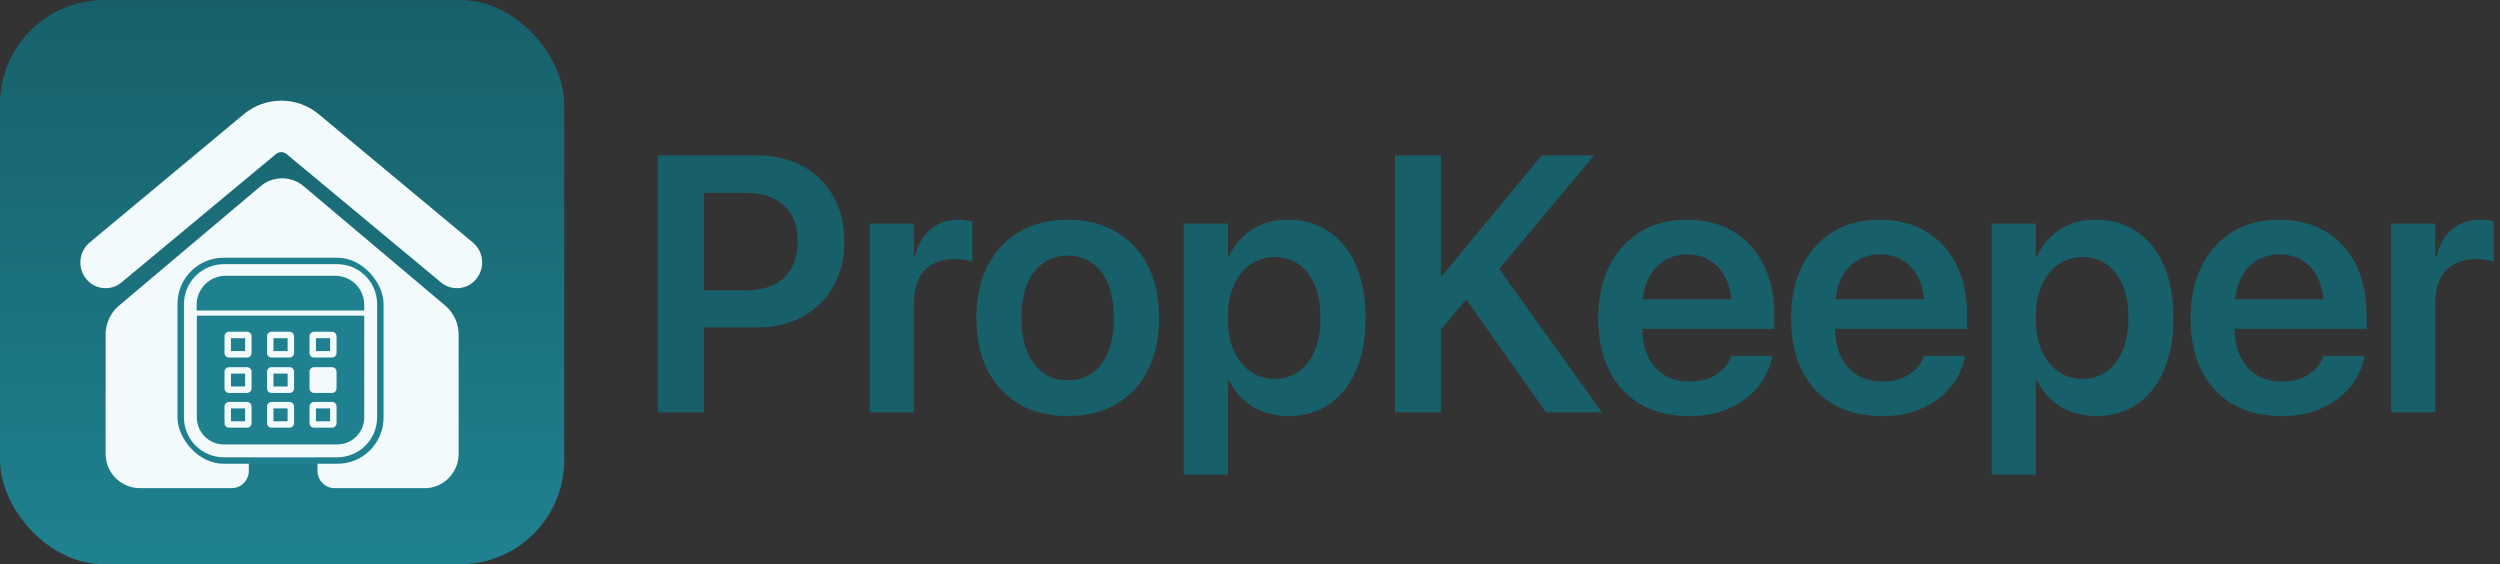 <svg xmlns="http://www.w3.org/2000/svg" width="288" height="65" viewBox="0 0 288 65" fill="none"><rect x="0" y="0" width="288" height="65" fill="#333333" stroke="none"/><rect width="65" height="65" rx="12" fill="url(#paint0_linear_1979_18151)"></rect><g clip-path="url(#clip0_1979_18151)"><path d="M13.986 32.545L31.788 17.75C31.959 17.605 32.177 17.525 32.401 17.525C32.626 17.525 32.843 17.605 33.014 17.75L50.816 32.545C51.111 32.788 51.451 32.969 51.816 33.079C52.182 33.189 52.566 33.224 52.945 33.184C53.325 33.143 53.692 33.028 54.026 32.843C54.36 32.659 54.654 32.41 54.891 32.11C55.379 31.497 55.609 30.718 55.531 29.939C55.454 29.159 55.075 28.441 54.475 27.936L36.674 13.121C35.468 12.135 33.959 11.595 32.401 11.595C30.843 11.595 29.334 12.135 28.129 13.121L10.327 27.936C9.727 28.441 9.349 29.159 9.271 29.939C9.193 30.718 9.423 31.497 9.911 32.11C10.148 32.41 10.442 32.659 10.776 32.843C11.11 33.028 11.478 33.143 11.857 33.184C12.237 33.224 12.62 33.189 12.986 33.079C13.351 32.969 13.691 32.788 13.986 32.545Z" fill="#F2FAFB"></path><path d="M52.834 52.28V38.434C52.819 37.839 52.683 37.254 52.435 36.713C52.187 36.173 51.831 35.688 51.39 35.289L34.973 21.443C34.281 20.86 33.405 20.54 32.5 20.54C31.595 20.54 30.72 20.86 30.028 21.443L13.61 35.289C13.169 35.688 12.814 36.173 12.565 36.713C12.317 37.254 12.181 37.839 12.166 38.434V52.28C12.166 53.329 12.583 54.336 13.325 55.077C14.067 55.819 15.073 56.236 16.122 56.236H26.685C27.209 56.236 27.712 56.028 28.083 55.657C28.454 55.286 28.663 54.783 28.663 54.258V43.379C28.663 42.855 28.871 42.351 29.242 41.98C29.613 41.609 30.116 41.401 30.641 41.401H34.597C35.121 41.401 35.624 41.609 35.995 41.98C36.366 42.351 36.575 42.855 36.575 43.379V54.258C36.575 54.783 36.783 55.286 37.154 55.657C37.525 56.028 38.028 56.236 38.553 56.236H49.194C50.188 56.156 51.114 55.705 51.789 54.971C52.464 54.238 52.837 53.277 52.834 52.28Z" fill="#F2FAFB"></path></g><rect x="20.449" y="29.689" width="23.736" height="23.736" rx="5.309" fill="#1F8190"></rect><path d="M25.864 38.739C25.864 38.601 25.919 38.469 26.017 38.371C26.114 38.274 26.246 38.219 26.384 38.219H28.461C28.598 38.219 28.73 38.274 28.828 38.371C28.925 38.469 28.98 38.601 28.98 38.739V40.667C28.98 40.805 28.925 40.937 28.828 41.034C28.73 41.132 28.598 41.186 28.461 41.186H26.384C26.246 41.186 26.114 41.132 26.017 41.034C25.919 40.937 25.864 40.805 25.864 40.667V38.739ZM26.606 38.961V40.444H28.238V38.961H26.606ZM26.384 42.299C26.246 42.299 26.114 42.354 26.017 42.451C25.919 42.548 25.864 42.68 25.864 42.818V44.747C25.864 44.884 25.919 45.017 26.017 45.114C26.114 45.211 26.246 45.266 26.384 45.266H28.461C28.598 45.266 28.73 45.211 28.828 45.114C28.925 45.017 28.98 44.884 28.98 44.747V42.818C28.98 42.68 28.925 42.548 28.828 42.451C28.73 42.354 28.598 42.299 28.461 42.299H26.384ZM26.606 44.524V43.041H28.238V44.524H26.606ZM25.864 46.824C25.864 46.686 25.919 46.554 26.017 46.456C26.114 46.359 26.246 46.304 26.384 46.304H28.461C28.598 46.304 28.73 46.359 28.828 46.456C28.925 46.554 28.98 46.686 28.98 46.824V48.752C28.98 48.89 28.925 49.022 28.828 49.119C28.73 49.217 28.598 49.271 28.461 49.271H26.384C26.246 49.271 26.114 49.217 26.017 49.119C25.919 49.022 25.864 48.89 25.864 48.752V46.824ZM26.606 47.046V48.53H28.238V47.046H26.606ZM31.279 38.219C31.142 38.219 31.009 38.274 30.912 38.371C30.815 38.469 30.76 38.601 30.76 38.739V40.667C30.76 40.805 30.815 40.937 30.912 41.034C31.009 41.132 31.142 41.186 31.279 41.186H33.356C33.494 41.186 33.626 41.132 33.723 41.034C33.821 40.937 33.875 40.805 33.875 40.667V38.739C33.875 38.601 33.821 38.469 33.723 38.371C33.626 38.274 33.494 38.219 33.356 38.219H31.279ZM31.502 40.444V38.961H33.134V40.444H31.502ZM30.76 42.818C30.76 42.68 30.815 42.548 30.912 42.451C31.009 42.354 31.142 42.299 31.279 42.299H33.356C33.494 42.299 33.626 42.354 33.723 42.451C33.821 42.548 33.875 42.68 33.875 42.818V44.747C33.875 44.884 33.821 45.017 33.723 45.114C33.626 45.211 33.494 45.266 33.356 45.266H31.279C31.142 45.266 31.009 45.211 30.912 45.114C30.815 45.017 30.76 44.884 30.76 44.747V42.818ZM31.502 43.041V44.524H33.134V43.041H31.502ZM31.279 46.304C31.142 46.304 31.009 46.359 30.912 46.456C30.815 46.554 30.76 46.686 30.76 46.824V48.752C30.76 48.89 30.815 49.022 30.912 49.119C31.009 49.217 31.142 49.271 31.279 49.271H33.356C33.494 49.271 33.626 49.217 33.723 49.119C33.821 49.022 33.875 48.89 33.875 48.752V46.824C33.875 46.686 33.821 46.554 33.723 46.456C33.626 46.359 33.494 46.304 33.356 46.304H31.279ZM31.502 48.53V47.046H33.134V48.53H31.502ZM35.656 38.739C35.656 38.601 35.71 38.469 35.808 38.371C35.905 38.274 36.037 38.219 36.175 38.219H38.252C38.389 38.219 38.522 38.274 38.619 38.371C38.716 38.469 38.771 38.601 38.771 38.739V40.667C38.771 40.805 38.716 40.937 38.619 41.034C38.522 41.132 38.389 41.186 38.252 41.186H36.175C36.037 41.186 35.905 41.132 35.808 41.034C35.71 40.937 35.656 40.805 35.656 40.667V38.739ZM36.397 38.961V40.444H38.029V38.961H36.397ZM36.175 46.304C36.037 46.304 35.905 46.359 35.808 46.456C35.71 46.554 35.656 46.686 35.656 46.824V48.752C35.656 48.89 35.71 49.022 35.808 49.119C35.905 49.217 36.037 49.271 36.175 49.271H38.252C38.389 49.271 38.522 49.217 38.619 49.119C38.716 49.022 38.771 48.89 38.771 48.752V46.824C38.771 46.686 38.716 46.554 38.619 46.456C38.522 46.359 38.389 46.304 38.252 46.304H36.175ZM36.397 48.53V47.046H38.029V48.53H36.397ZM36.175 42.299C36.037 42.299 35.905 42.354 35.808 42.451C35.71 42.548 35.656 42.68 35.656 42.818V44.747C35.656 44.884 35.71 45.017 35.808 45.114C35.905 45.211 36.037 45.266 36.175 45.266H38.252C38.389 45.266 38.522 45.211 38.619 45.114C38.716 45.017 38.771 44.884 38.771 44.747V42.818C38.771 42.68 38.716 42.548 38.619 42.451C38.522 42.354 38.389 42.299 38.252 42.299H36.175Z" fill="#F2FAFB"></path><path d="M21.193 34.881C21.232 33.688 21.733 32.556 22.591 31.726C23.449 30.895 24.596 30.431 25.79 30.431H38.845C40.039 30.431 41.186 30.895 42.044 31.726C42.902 32.556 43.403 33.688 43.441 34.881H43.444V48.085C43.444 49.304 42.959 50.474 42.097 51.336C41.234 52.199 40.065 52.683 38.845 52.683H25.79C24.57 52.683 23.401 52.199 22.538 51.336C21.676 50.474 21.191 49.304 21.191 48.085V34.881H21.193ZM22.675 36.365V48.085C22.675 48.911 23.003 49.703 23.587 50.287C24.171 50.872 24.964 51.2 25.79 51.2H38.845C39.671 51.2 40.463 50.872 41.048 50.287C41.632 49.703 41.96 48.911 41.96 48.085V36.365H22.675Z" fill="#F2FAFB"></path><path d="M41.964 35.771H22.66L22.655 35.13C22.641 33.279 24.137 31.77 25.989 31.77H38.625C40.456 31.77 41.944 33.247 41.959 35.077L41.964 35.771Z" fill="#1F8190"></path><path d="M78.44 37.718V33.452H85.884C87.798 33.452 89.275 32.967 90.314 31.996C91.367 31.012 91.893 29.631 91.893 27.854V27.812C91.893 26.021 91.367 24.641 90.314 23.67C89.275 22.699 87.798 22.214 85.884 22.214H78.44V17.907H87.197C89.193 17.907 90.943 18.317 92.447 19.138C93.964 19.958 95.147 21.113 95.995 22.604C96.842 24.08 97.266 25.81 97.266 27.792V27.833C97.266 29.802 96.842 31.531 95.995 33.022C95.147 34.498 93.964 35.653 92.447 36.487C90.943 37.308 89.193 37.718 87.197 37.718H78.44ZM75.794 47.5V17.907H81.085V47.5H75.794ZM100.199 47.5V25.762H105.285V29.515H105.408C105.736 28.202 106.331 27.177 107.192 26.439C108.067 25.686 109.134 25.311 110.392 25.311C110.706 25.311 111.007 25.331 111.294 25.372C111.581 25.413 111.82 25.461 112.012 25.516V30.13C111.807 30.048 111.513 29.98 111.13 29.925C110.761 29.87 110.358 29.843 109.92 29.843C108.963 29.843 108.136 30.041 107.439 30.438C106.741 30.82 106.208 31.388 105.839 32.14C105.47 32.892 105.285 33.808 105.285 34.888V47.5H100.199ZM123.005 47.931C120.872 47.931 119.019 47.48 117.447 46.577C115.875 45.661 114.651 44.362 113.776 42.681C112.915 40.985 112.484 38.969 112.484 36.631V36.59C112.484 34.266 112.922 32.263 113.797 30.581C114.672 28.886 115.895 27.587 117.468 26.685C119.04 25.769 120.879 25.311 122.984 25.311C125.103 25.311 126.949 25.769 128.521 26.685C130.107 27.587 131.338 28.879 132.213 30.561C133.088 32.242 133.525 34.252 133.525 36.59V36.631C133.525 38.982 133.088 41.006 132.213 42.701C131.351 44.383 130.135 45.675 128.562 46.577C126.99 47.48 125.137 47.931 123.005 47.931ZM123.025 43.809C124.105 43.809 125.042 43.528 125.835 42.968C126.628 42.407 127.236 41.594 127.66 40.527C128.097 39.447 128.316 38.148 128.316 36.631V36.59C128.316 35.086 128.097 33.801 127.66 32.734C127.222 31.668 126.6 30.855 125.794 30.294C125.001 29.733 124.064 29.453 122.984 29.453C121.931 29.453 121.002 29.733 120.195 30.294C119.402 30.855 118.78 31.668 118.329 32.734C117.891 33.801 117.673 35.086 117.673 36.59V36.631C117.673 38.148 117.891 39.447 118.329 40.527C118.78 41.594 119.402 42.407 120.195 42.968C121.002 43.528 121.945 43.809 123.025 43.809ZM136.376 54.678V25.762H141.462V29.515H141.585C142.009 28.64 142.542 27.895 143.185 27.279C143.841 26.65 144.6 26.165 145.461 25.823C146.336 25.481 147.287 25.311 148.312 25.311C150.158 25.311 151.75 25.769 153.09 26.685C154.444 27.587 155.483 28.886 156.207 30.581C156.946 32.276 157.315 34.293 157.315 36.631V36.651C157.315 38.976 156.946 40.985 156.207 42.681C155.483 44.362 154.451 45.661 153.111 46.577C151.785 47.48 150.212 47.931 148.394 47.931C147.369 47.931 146.412 47.767 145.523 47.438C144.648 47.11 143.875 46.639 143.206 46.023C142.536 45.408 141.996 44.677 141.585 43.829H141.462V54.678H136.376ZM146.815 43.645C147.909 43.645 148.852 43.357 149.645 42.783C150.438 42.209 151.046 41.402 151.47 40.363C151.908 39.31 152.126 38.073 152.126 36.651V36.631C152.126 35.168 151.908 33.917 151.47 32.878C151.046 31.825 150.431 31.019 149.624 30.458C148.832 29.898 147.895 29.617 146.815 29.617C145.762 29.617 144.832 29.904 144.026 30.479C143.219 31.053 142.583 31.866 142.119 32.919C141.667 33.958 141.442 35.195 141.442 36.631V36.651C141.442 38.073 141.667 39.31 142.119 40.363C142.583 41.402 143.219 42.209 144.026 42.783C144.832 43.357 145.762 43.645 146.815 43.645ZM165.703 38.292V31.811H166.113L177.598 17.907H183.648L172.45 31.278H171.63L165.703 38.292ZM160.699 47.5V17.907H165.99V47.5H160.699ZM178.111 47.5L168.164 33.452L171.958 29.925L184.529 47.5H178.111ZM194.579 47.931C192.405 47.931 190.532 47.473 188.96 46.557C187.401 45.641 186.205 44.342 185.371 42.66C184.537 40.978 184.12 38.989 184.12 36.692V36.672C184.12 34.389 184.537 32.399 185.371 30.704C186.219 28.995 187.401 27.669 188.919 26.726C190.45 25.782 192.255 25.311 194.333 25.311C196.397 25.311 198.181 25.769 199.685 26.685C201.203 27.587 202.365 28.858 203.172 30.499C203.992 32.14 204.402 34.054 204.402 36.241V37.882H186.642V34.477H201.962L199.501 37.656V35.688C199.501 34.266 199.282 33.083 198.845 32.14C198.407 31.196 197.806 30.492 197.04 30.027C196.274 29.549 195.392 29.31 194.394 29.31C193.383 29.31 192.48 29.556 191.687 30.048C190.908 30.526 190.293 31.244 189.842 32.201C189.404 33.158 189.185 34.32 189.185 35.688V37.656C189.185 38.982 189.404 40.117 189.842 41.06C190.293 41.99 190.929 42.708 191.749 43.214C192.569 43.706 193.547 43.952 194.681 43.952C195.529 43.952 196.274 43.822 196.917 43.562C197.559 43.289 198.086 42.94 198.496 42.517C198.92 42.093 199.214 41.635 199.378 41.143L199.419 40.999H204.177L204.136 41.225C203.958 42.059 203.63 42.879 203.151 43.685C202.673 44.478 202.03 45.196 201.223 45.839C200.417 46.481 199.46 46.994 198.352 47.377C197.245 47.746 195.987 47.931 194.579 47.931ZM216.79 47.931C214.616 47.931 212.743 47.473 211.17 46.557C209.612 45.641 208.416 44.342 207.582 42.66C206.748 40.978 206.331 38.989 206.331 36.692V36.672C206.331 34.389 206.748 32.399 207.582 30.704C208.429 28.995 209.612 27.669 211.129 26.726C212.661 25.782 214.465 25.311 216.543 25.311C218.608 25.311 220.392 25.769 221.896 26.685C223.414 27.587 224.576 28.858 225.382 30.499C226.203 32.14 226.613 34.054 226.613 36.241V37.882H208.853V34.477H224.172L221.711 37.656V35.688C221.711 34.266 221.493 33.083 221.055 32.14C220.618 31.196 220.016 30.492 219.251 30.027C218.485 29.549 217.603 29.31 216.605 29.31C215.593 29.31 214.691 29.556 213.898 30.048C213.119 30.526 212.503 31.244 212.052 32.201C211.615 33.158 211.396 34.32 211.396 35.688V37.656C211.396 38.982 211.615 40.117 212.052 41.06C212.503 41.99 213.139 42.708 213.959 43.214C214.78 43.706 215.757 43.952 216.892 43.952C217.74 43.952 218.485 43.822 219.127 43.562C219.77 43.289 220.296 42.94 220.707 42.517C221.13 42.093 221.424 41.635 221.588 41.143L221.629 40.999H226.387L226.346 41.225C226.168 42.059 225.84 42.879 225.362 43.685C224.883 44.478 224.241 45.196 223.434 45.839C222.627 46.481 221.67 46.994 220.563 47.377C219.456 47.746 218.198 47.931 216.79 47.931ZM229.444 54.678V25.762H234.529V29.515H234.653C235.076 28.64 235.61 27.895 236.252 27.279C236.908 26.65 237.667 26.165 238.529 25.823C239.404 25.481 240.354 25.311 241.379 25.311C243.225 25.311 244.818 25.769 246.157 26.685C247.511 27.587 248.55 28.886 249.275 30.581C250.013 32.276 250.382 34.293 250.382 36.631V36.651C250.382 38.976 250.013 40.985 249.275 42.681C248.55 44.362 247.518 45.661 246.178 46.577C244.852 47.48 243.279 47.931 241.461 47.931C240.436 47.931 239.479 47.767 238.59 47.438C237.715 47.11 236.943 46.639 236.273 46.023C235.603 45.408 235.063 44.677 234.653 43.829H234.529V54.678H229.444ZM239.882 43.645C240.976 43.645 241.919 43.357 242.712 42.783C243.505 42.209 244.113 41.402 244.537 40.363C244.975 39.31 245.194 38.073 245.194 36.651V36.631C245.194 35.168 244.975 33.917 244.537 32.878C244.113 31.825 243.498 31.019 242.692 30.458C241.899 29.898 240.962 29.617 239.882 29.617C238.829 29.617 237.9 29.904 237.093 30.479C236.286 31.053 235.651 31.866 235.186 32.919C234.735 33.958 234.509 35.195 234.509 36.631V36.651C234.509 38.073 234.735 39.31 235.186 40.363C235.651 41.402 236.286 42.209 237.093 42.783C237.9 43.357 238.829 43.645 239.882 43.645ZM262.81 47.931C260.637 47.931 258.764 47.473 257.191 46.557C255.633 45.641 254.436 44.342 253.602 42.66C252.768 40.978 252.351 38.989 252.351 36.692V36.672C252.351 34.389 252.768 32.399 253.602 30.704C254.45 28.995 255.633 27.669 257.15 26.726C258.682 25.782 260.486 25.311 262.564 25.311C264.629 25.311 266.413 25.769 267.917 26.685C269.434 27.587 270.597 28.858 271.403 30.499C272.224 32.14 272.634 34.054 272.634 36.241V37.882H254.874V34.477H270.193L267.732 37.656V35.688C267.732 34.266 267.514 33.083 267.076 32.14C266.639 31.196 266.037 30.492 265.271 30.027C264.506 29.549 263.624 29.31 262.626 29.31C261.614 29.31 260.712 29.556 259.919 30.048C259.14 30.526 258.524 31.244 258.073 32.201C257.636 33.158 257.417 34.32 257.417 35.688V37.656C257.417 38.982 257.636 40.117 258.073 41.06C258.524 41.99 259.16 42.708 259.98 43.214C260.801 43.706 261.778 43.952 262.913 43.952C263.761 43.952 264.506 43.822 265.148 43.562C265.791 43.289 266.317 42.94 266.727 42.517C267.151 42.093 267.445 41.635 267.609 41.143L267.65 40.999H272.408L272.367 41.225C272.189 42.059 271.861 42.879 271.383 43.685C270.904 44.478 270.262 45.196 269.455 45.839C268.648 46.481 267.691 46.994 266.584 47.377C265.476 47.746 264.219 47.931 262.81 47.931ZM275.464 47.5V25.762H280.55V29.515H280.673C281.002 28.202 281.596 27.177 282.458 26.439C283.333 25.686 284.399 25.311 285.657 25.311C285.971 25.311 286.272 25.331 286.559 25.372C286.846 25.413 287.086 25.461 287.277 25.516V30.13C287.072 30.048 286.778 29.98 286.395 29.925C286.026 29.87 285.623 29.843 285.185 29.843C284.228 29.843 283.401 30.041 282.704 30.438C282.006 30.82 281.473 31.388 281.104 32.14C280.735 32.892 280.55 33.808 280.55 34.888V47.5H275.464Z" fill="#17606A"></path><defs><linearGradient id="paint0_linear_1979_18151" x1="32.5" y1="0" x2="32.5" y2="65" gradientUnits="userSpaceOnUse"><stop stop-color="#17606A"></stop><stop offset="1" stop-color="#1F8190"></stop></linearGradient><clipPath id="clip0_1979_18151"><rect width="47.472" height="47.472" fill="white" transform="translate(8.764 8.764)"></rect></clipPath></defs></svg>